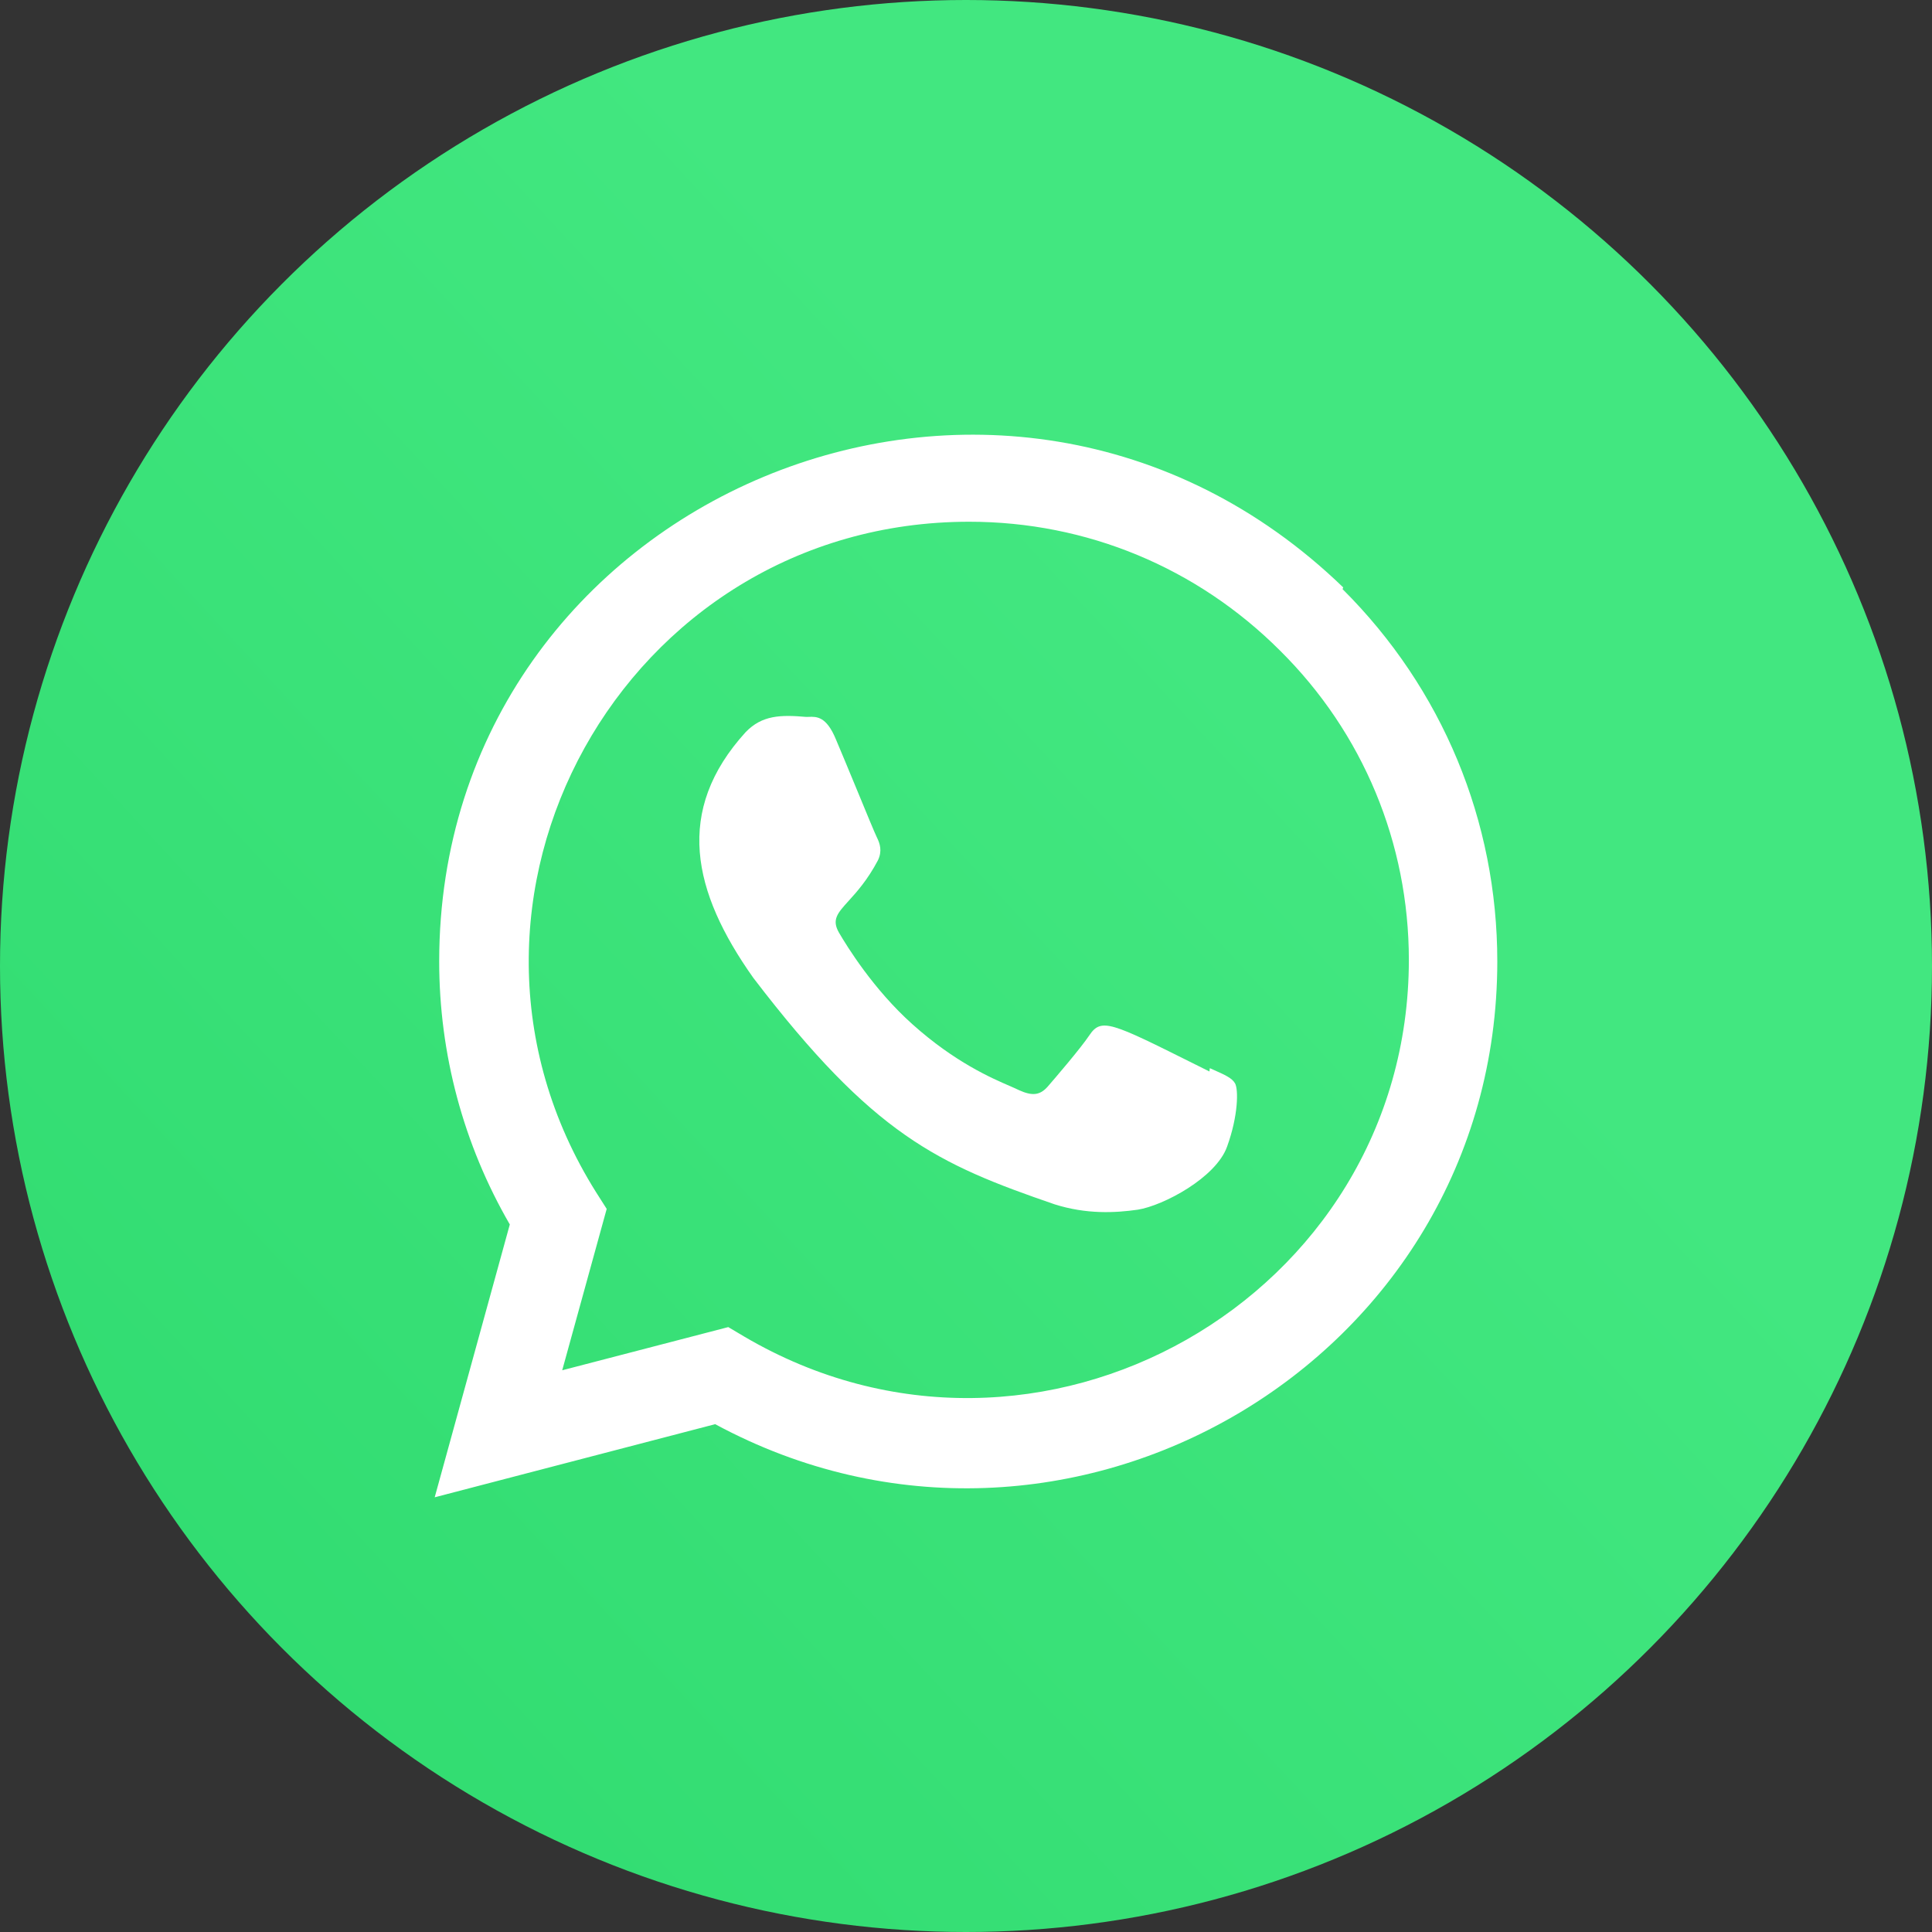 <svg width="40" height="40" viewBox="0 0 40 40" fill="none" xmlns="http://www.w3.org/2000/svg">
<rect x="0" y="0" width="40" height="40" fill="#333333" stroke="none"/>
<circle cx="20" cy="20" r="20" fill="url(#paint0_linear_804_119)"/>
<g clip-path="url(#clip0_804_119)">
<path fill-rule="evenodd" clip-rule="evenodd" d="M9.093 19.902C9.097 10.29 20.762 5.348 27.81 12.162L27.796 12.197C29.863 14.256 31 16.996 31 19.907C30.996 28.202 22.053 33.4 14.807 29.486L9 31L10.555 25.351C9.596 23.697 9.093 21.823 9.093 19.902ZM15.408 27.672C21.482 31.244 29.163 26.874 29.169 19.877C29.169 17.457 28.221 15.174 26.502 13.47C24.782 11.751 22.499 10.802 20.066 10.802C12.905 10.802 8.562 18.667 12.342 24.685L12.561 25.029L11.64 28.37L15.078 27.476L15.408 27.672ZM25.04 22.184L25.048 22.115C25.078 22.128 25.106 22.141 25.133 22.153C25.36 22.254 25.51 22.321 25.571 22.431C25.64 22.555 25.64 23.091 25.406 23.738C25.177 24.384 24.084 24.961 23.558 25.045C23.086 25.113 22.489 25.142 21.834 24.934C19.411 24.101 18.085 23.502 15.597 20.246C14.332 18.462 13.958 16.785 15.438 15.158C15.778 14.805 16.164 14.797 16.692 14.843C16.709 14.843 16.726 14.842 16.743 14.842C16.906 14.836 17.11 14.828 17.308 15.311C17.408 15.546 17.57 15.937 17.726 16.314C17.925 16.797 18.114 17.256 18.153 17.333C18.221 17.469 18.268 17.621 18.176 17.813C17.96 18.221 17.736 18.469 17.568 18.654C17.338 18.907 17.216 19.043 17.371 19.311C17.532 19.586 18.079 20.48 18.893 21.208C19.767 21.991 20.528 22.321 20.915 22.488C20.99 22.521 21.051 22.547 21.096 22.57C21.368 22.693 21.527 22.68 21.688 22.501C21.846 22.319 22.372 21.706 22.553 21.436C22.8 21.066 23.002 21.167 24.739 22.034C24.835 22.081 24.935 22.131 25.04 22.184Z" fill="white"/>
</g>
<defs>
<linearGradient id="paint0_linear_804_119" x1="6" y1="48" x2="33.5" y2="22.5" gradientUnits="userSpaceOnUse">
<stop stop-color="#2DD96D"/>
<stop offset="1" stop-color="#42E780"/>
</linearGradient>
<clipPath id="clip0_804_119">
<rect width="22" height="22" fill="white" transform="translate(9 9)"/>
</clipPath>
</defs>
</svg>
